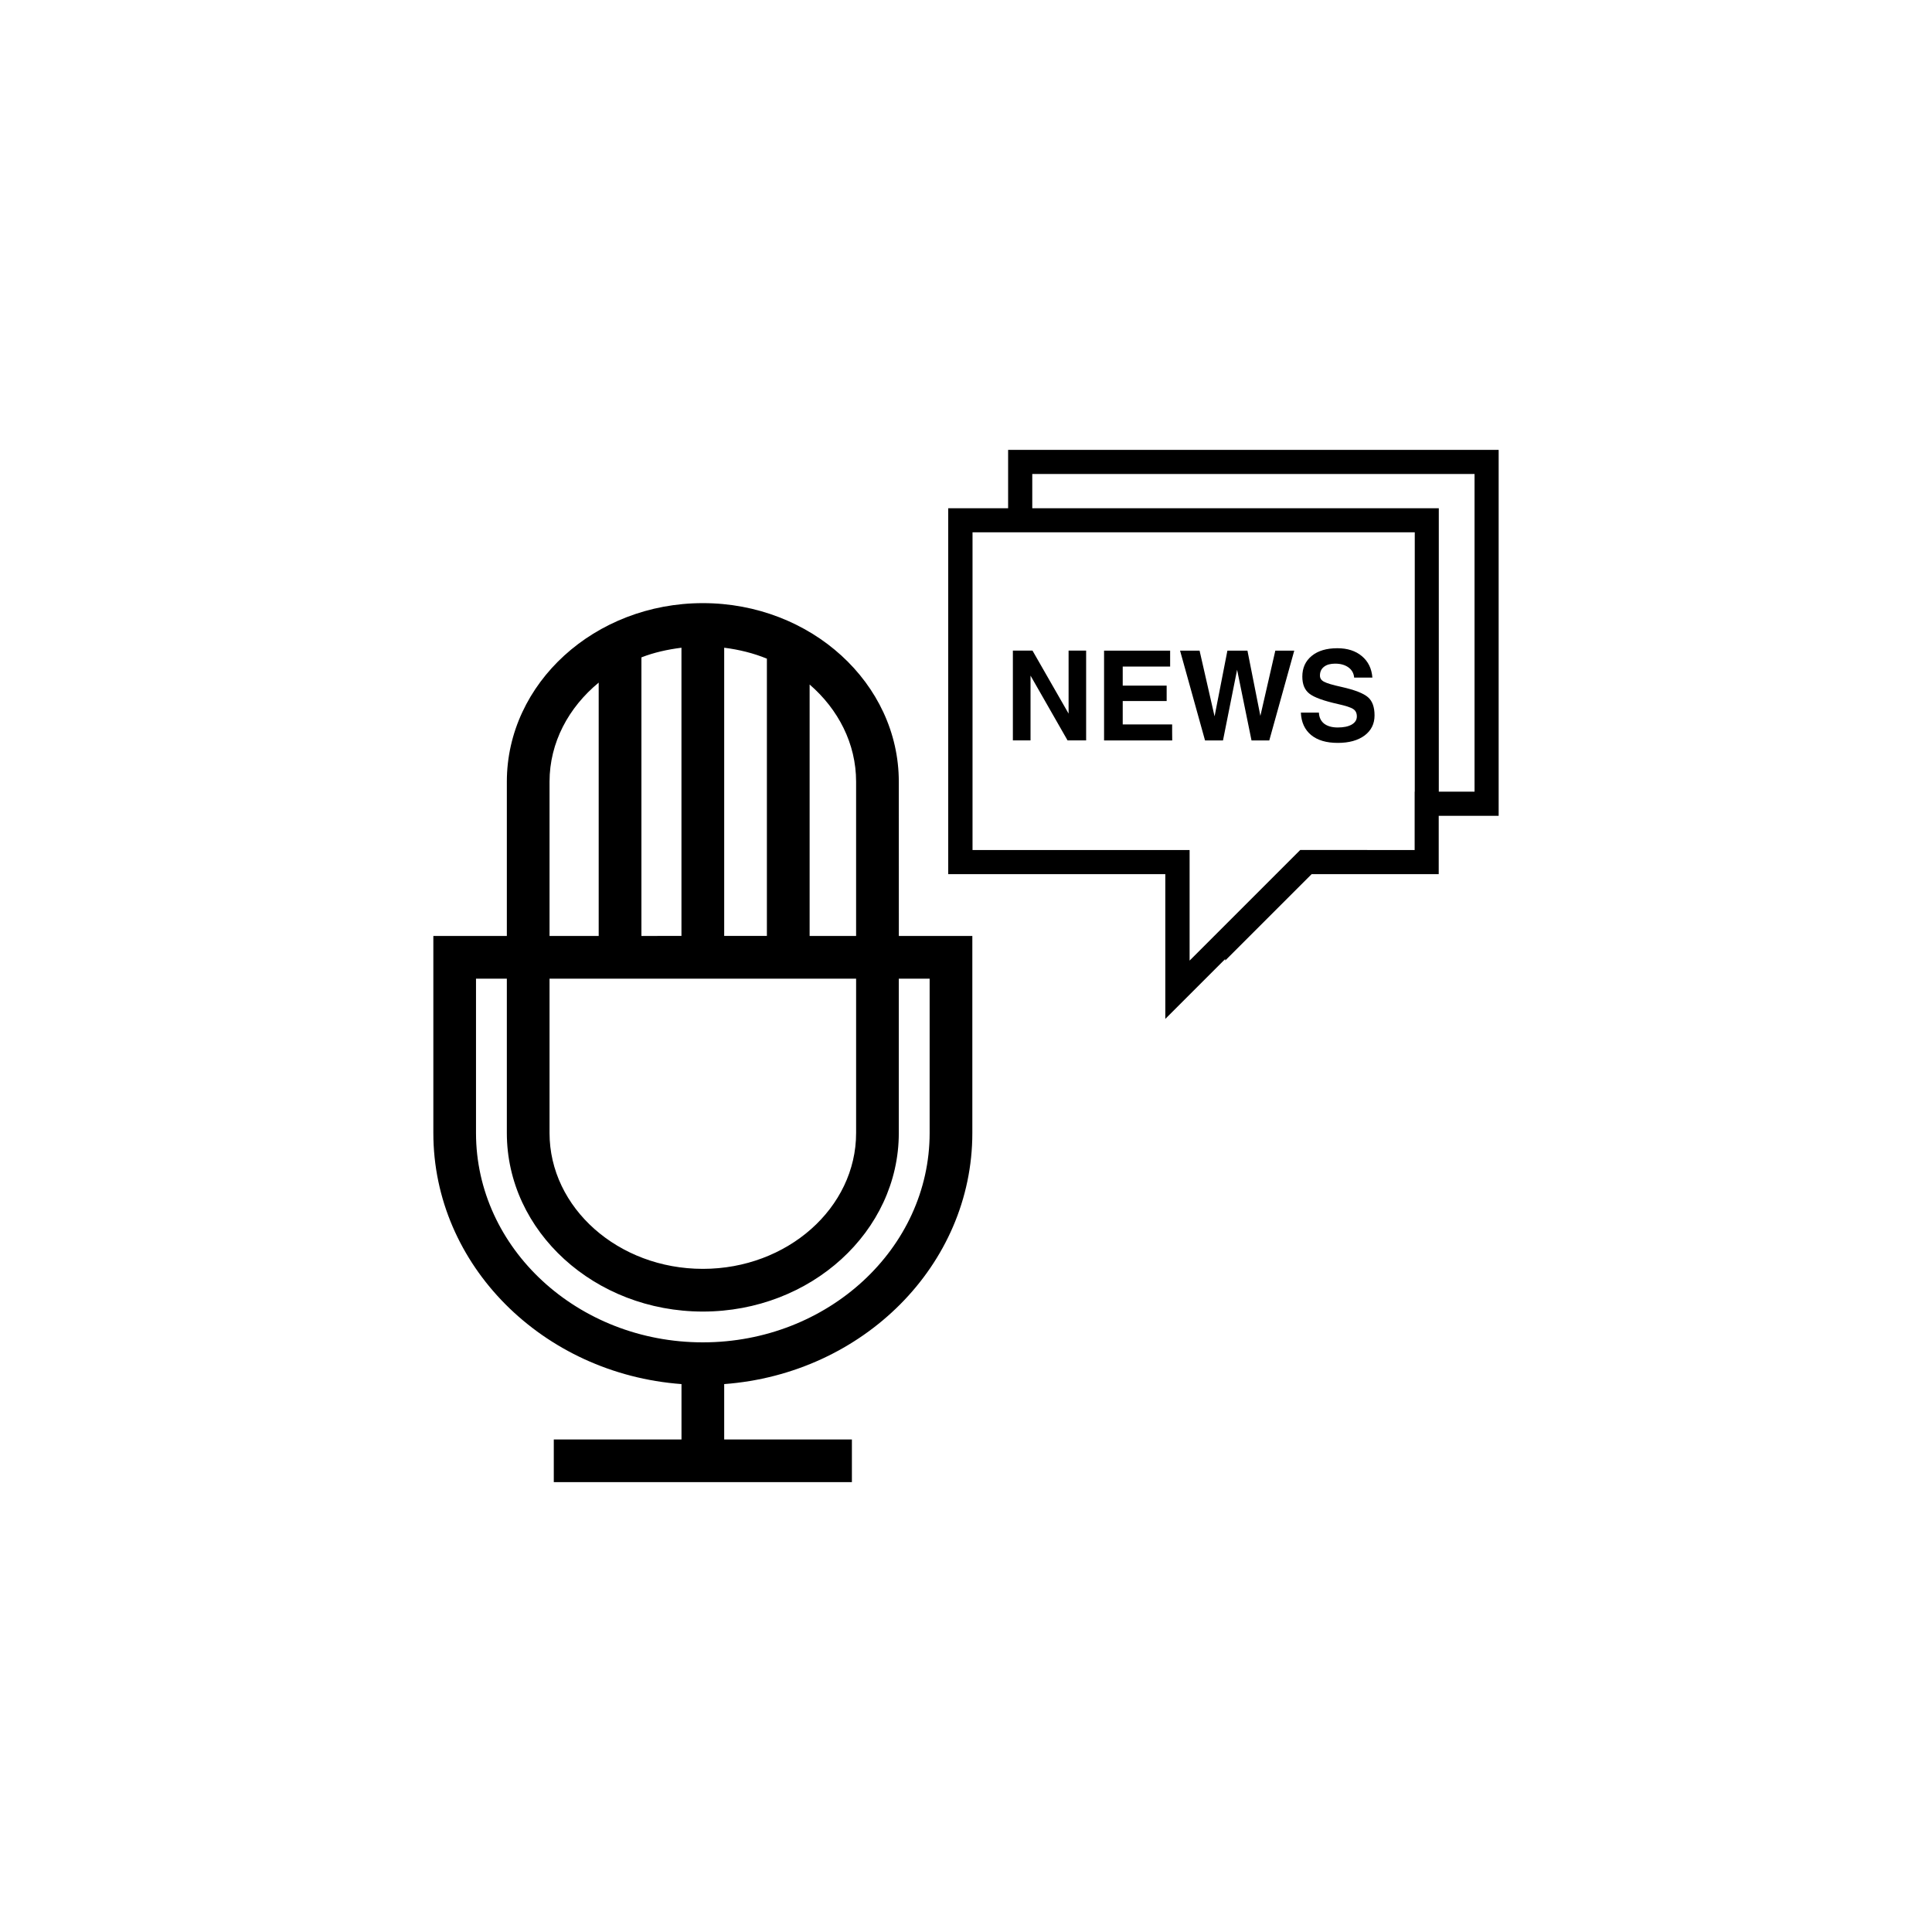 <?xml version="1.0" encoding="utf-8"?>
<!-- Generator: Adobe Illustrator 16.0.4, SVG Export Plug-In . SVG Version: 6.00 Build 0)  -->
<!DOCTYPE svg PUBLIC "-//W3C//DTD SVG 1.1//EN" "http://www.w3.org/Graphics/SVG/1.1/DTD/svg11.dtd">
<svg version="1.1" id="Layer_1" xmlns="http://www.w3.org/2000/svg" xmlns:xlink="http://www.w3.org/1999/xlink" x="0px" y="0px"
	 width="50px" height="50px" viewBox="0 0 50 50" enable-background="new 0 0 50 50" xml:space="preserve">
<path d="M23.261,20.231c0-2.548-2.275-4.622-5.071-4.622c-2.798,0-5.073,2.074-5.073,4.622v3.991h-1.902v5.1
	c0,3.422,2.834,6.232,6.422,6.498v1.433h-3.305v1.104h3.305h1.105h3.305v-1.104h-3.305V35.82c3.588-0.266,6.422-3.076,6.422-6.498
	v-5.1h-1.902L23.261,20.231L23.261,20.231z M20.953,17.715c0.74,0.64,1.203,1.528,1.203,2.516v3.991h-1.203V17.715z M18.742,16.763
	c0.39,0.049,0.761,0.142,1.105,0.283v7.176h-1.105V16.763z M16.6,17.013c0.324-0.127,0.674-0.204,1.036-0.25v7.459H16.6V17.013z
	 M14.222,20.231c0-1.015,0.494-1.923,1.272-2.565v6.557h-1.272V20.231z M14.222,25.328h7.934v3.994c0,1.938-1.779,3.516-3.966,3.516
	c-2.188,0-3.968-1.577-3.968-3.516V25.328z M24.059,25.328v3.994c0,2.986-2.633,5.418-5.87,5.418s-5.87-2.432-5.87-5.418v-3.994
	h0.798v3.994c0,2.548,2.275,4.621,5.073,4.621c2.796,0,5.071-2.073,5.071-4.621v-3.994H24.059z M30.337,19.162h-1.764v-2.323h1.71
	v0.205v0.207h-1.227v0.493h1.137v0.199v0.2h-1.137v0.605h1.279v0.205L30.337,19.162L30.337,19.162z M26.09,11.642v1.511h-1.55v9.47
	h5.618v3.746l1.551-1.55v0.039l2.236-2.235h3.289v-1.51h1.551v-9.471H26.09L26.09,11.642z M36.611,20.488V20.8v0.312v0.886H34.57
	h-0.442h-0.44h-0.039l-1.312,1.312l-0.312,0.312l-0.312,0.312l-0.926,0.926v-2.862h-5.618v-8.222h0.925h0.312h0.312h9.896v6.712
	H36.611z M38.161,20.488h-0.925v-7.335H26.715v-0.886h11.446V20.488z M26.466,16.838h0.255l0.934,1.63v-1.63h0.227h0.227v2.323
	h-0.24h-0.241l-0.958-1.676v1.676h-0.229h-0.228v-2.323H26.466z M35.115,18.542c0-0.088-0.031-0.152-0.094-0.192
	c-0.062-0.042-0.191-0.084-0.393-0.129c-0.367-0.082-0.615-0.171-0.738-0.267c-0.125-0.095-0.186-0.242-0.186-0.444
	c0-0.226,0.082-0.404,0.244-0.536c0.162-0.133,0.385-0.198,0.662-0.198c0.261,0,0.473,0.068,0.636,0.205s0.253,0.321,0.271,0.555
	h-0.472c-0.009-0.11-0.058-0.198-0.146-0.263c-0.09-0.065-0.203-0.098-0.346-0.098c-0.123,0-0.221,0.027-0.289,0.082
	c-0.07,0.054-0.104,0.13-0.104,0.227c0,0.069,0.034,0.123,0.108,0.16c0.071,0.039,0.224,0.084,0.457,0.135
	c0.336,0.076,0.562,0.164,0.676,0.263c0.115,0.098,0.172,0.255,0.172,0.473c0,0.218-0.086,0.391-0.258,0.52
	c-0.172,0.127-0.402,0.191-0.695,0.191c-0.294,0-0.523-0.068-0.689-0.204c-0.164-0.136-0.254-0.329-0.265-0.58h0.467
	c0.005,0.124,0.052,0.219,0.134,0.285c0.086,0.066,0.203,0.1,0.354,0.1c0.153,0,0.274-0.025,0.362-0.076
	C35.072,18.699,35.115,18.629,35.115,18.542z M31.186,19.162l-0.646-2.323h0.252h0.253l0.388,1.7l0.332-1.7h0.258h0.261l0.334,1.686
	h0.001l0.386-1.686h0.245h0.245l-0.646,2.323h-0.23h-0.23l-0.373-1.829l-0.365,1.829h-0.23H31.186z"/>
</svg>
